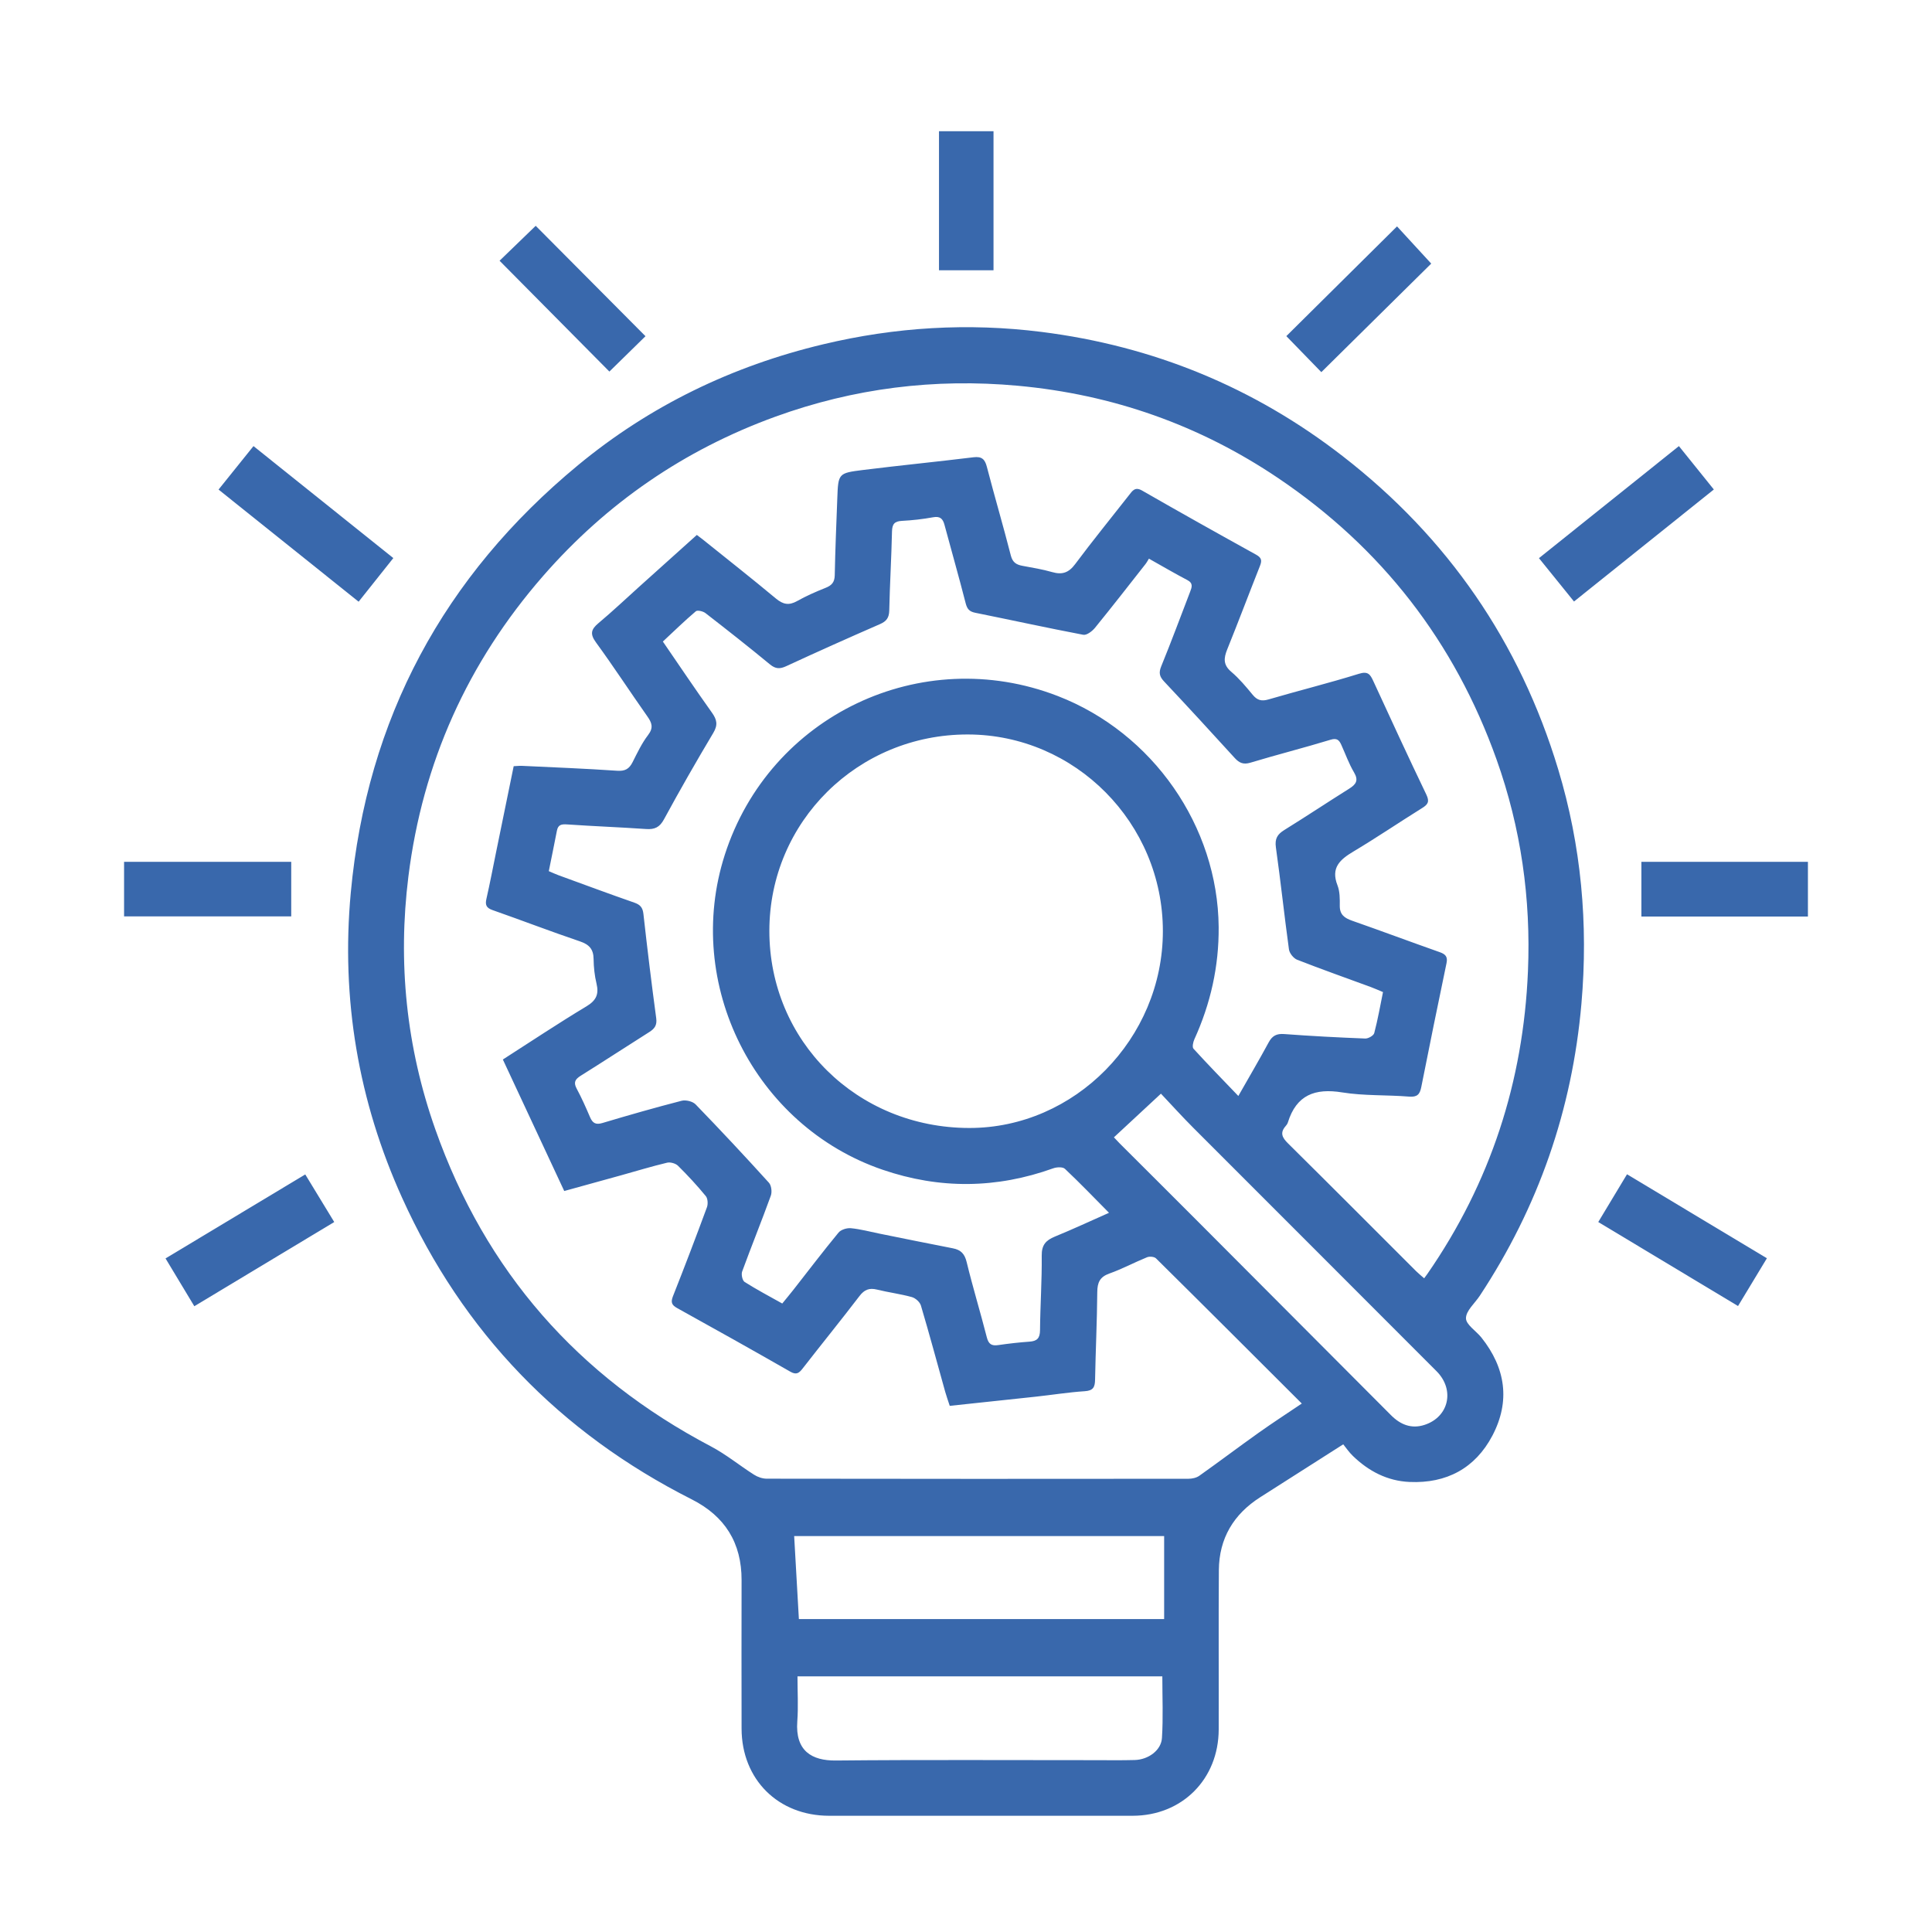 <svg xmlns="http://www.w3.org/2000/svg" xmlns:xlink="http://www.w3.org/1999/xlink" width="40" height="40" id="&#x56FE;&#x5C42;_1" x="0px" y="0px" viewBox="0 0 500 500" style="enable-background:new 0 0 500 500;" xml:space="preserve">  <style type="text/css">	.st0{fill:#3968AC;}</style>  <path class="st0" d="M347.63,373.79c-7.66,4.88-14.59,9.28-21.5,13.7c-6.89,4.4-10.63,10.66-10.69,18.86 c-0.1,13.74,0,27.49-0.04,41.24c-0.04,12.87-9.49,22.32-22.28,22.33c-26.18,0.01-52.36,0.01-78.55,0 c-13.19-0.01-22.62-9.4-22.65-22.55c-0.03-12.81-0.02-25.62,0-38.43c0.02-9.65-4.31-16.56-12.89-20.9 c-34.12-17.24-59.23-43.26-74.96-78.04c-11.34-25.06-15.83-51.49-13.29-78.96c4.17-45.06,24.06-81.92,58.81-110.65 c18.6-15.38,39.9-25.67,63.46-31.29c18.67-4.46,37.51-5.59,56.5-3.2c28.87,3.64,54.92,14.3,77.96,32.17 c27.18,21.08,45.8,48.12,55.74,81c5.98,19.78,7.82,40.06,6.02,60.7c-2.4,27.45-11.15,52.61-26.31,75.58 c-1.28,1.94-3.56,3.86-3.57,5.8c-0.01,1.66,2.63,3.29,4,5.01c6.25,7.85,7.53,16.44,2.85,25.36c-4.45,8.47-11.89,12.43-21.44,12.01 c-5.74-0.25-10.6-2.78-14.69-6.75C349.1,375.81,348.31,374.62,347.63,373.79z M130.14,274.2c7.3-4.68,14.35-9.38,21.62-13.75 c2.53-1.52,3.28-3.13,2.62-5.88c-0.5-2.07-0.73-4.25-0.76-6.39c-0.03-2.55-1.15-3.75-3.55-4.56c-7.59-2.57-15.07-5.45-22.63-8.1 c-1.62-0.57-1.91-1.37-1.55-2.93c0.91-4,1.68-8.04,2.5-12.07c1.51-7.39,3.02-14.78,4.55-22.23c0.87-0.04,1.52-0.12,2.15-0.09 c8.21,0.39,16.43,0.71,24.64,1.27c2.03,0.14,3.1-0.48,3.97-2.2c1.22-2.41,2.39-4.91,4.02-7.04c1.47-1.92,0.98-3.19-0.22-4.88 c-4.46-6.33-8.69-12.83-13.26-19.09c-1.6-2.19-1.28-3.38,0.64-4.99c3.58-3,6.98-6.21,10.45-9.34c4.99-4.48,9.97-8.96,15.01-13.49 c0.63,0.48,1.08,0.8,1.51,1.15c6.34,5.09,12.73,10.12,18.97,15.32c1.84,1.53,3.36,1.83,5.47,0.64c2.35-1.32,4.84-2.41,7.35-3.41 c1.59-0.63,2.35-1.43,2.39-3.26c0.13-6.63,0.41-13.26,0.66-19.89c0.24-6.43,0.24-6.56,6.57-7.35c9.55-1.19,19.12-2.13,28.67-3.3 c2.14-0.26,2.95,0.47,3.47,2.48c1.99,7.67,4.24,15.27,6.2,22.95c0.47,1.82,1.46,2.38,3.05,2.67c2.57,0.47,5.16,0.9,7.67,1.62 c2.57,0.74,4.27,0.16,5.92-2.06c4.52-6.06,9.3-11.93,13.97-17.89c0.88-1.13,1.54-2.2,3.37-1.15c9.79,5.62,19.64,11.14,29.52,16.6 c1.44,0.8,1.5,1.55,0.97,2.9c-2.85,7.19-5.57,14.43-8.47,21.6c-0.93,2.3-1.06,4.02,1.06,5.81c2.05,1.74,3.81,3.85,5.53,5.94 c1.17,1.42,2.29,1.73,4.1,1.2c7.78-2.28,15.66-4.23,23.4-6.64c2.32-0.72,2.9,0.13,3.69,1.83c4.53,9.83,9.05,19.66,13.74,29.41 c0.88,1.83,0.46,2.56-1.06,3.5c-5.94,3.7-11.74,7.64-17.75,11.23c-3.5,2.09-5.97,4.2-4.17,8.79c0.62,1.59,0.61,3.5,0.59,5.26 c-0.03,2.32,1.23,3.2,3.2,3.89c7.57,2.65,15.08,5.46,22.65,8.13c1.48,0.52,2.13,1.16,1.78,2.83c-2.23,10.69-4.42,21.39-6.54,32.1 c-0.37,1.88-1.05,2.63-3.15,2.46c-5.77-0.47-11.65-0.17-17.33-1.09c-7.05-1.14-11.84,0.67-14.04,7.77 c-0.11,0.35-0.33,0.68-0.58,0.95c-1.53,1.74-0.9,2.98,0.61,4.47c11.1,10.98,22.11,22.04,33.15,33.07c0.63,0.62,1.32,1.18,2.09,1.85 c0.42-0.57,0.64-0.85,0.84-1.15c16.32-23.57,24.82-49.77,26.02-78.34c0.79-18.75-1.81-37.07-8.13-54.79 c-10.87-30.46-29.75-54.77-56.54-72.83c-20.36-13.72-42.84-21.63-67.33-23.88c-21.56-1.98-42.52,0.64-62.82,8.02 c-23.54,8.56-43.59,22.33-60.08,41.23c-19.51,22.38-31.17,48.34-34.84,77.74c-2.78,22.28-0.55,44.17,6.96,65.43 c12.98,36.75,36.89,63.95,71.33,82.07c3.93,2.07,7.41,4.95,11.18,7.34c0.94,0.6,2.17,1.02,3.27,1.02 c36.38,0.06,72.75,0.06,109.13,0.02c0.95,0,2.06-0.24,2.81-0.77c5.15-3.65,10.19-7.46,15.34-11.12c3.6-2.56,7.32-4.97,11.19-7.58 c-12.81-12.79-25.23-25.21-37.72-37.56c-0.45-0.45-1.67-0.56-2.32-0.3c-3.28,1.33-6.42,3.03-9.75,4.21 c-2.48,0.88-3.12,2.33-3.14,4.81c-0.06,7.57-0.43,15.14-0.57,22.71c-0.04,1.93-0.52,2.8-2.67,2.94c-4.28,0.28-8.53,0.97-12.81,1.43 c-7.32,0.8-14.65,1.56-22.13,2.36c-0.44-1.34-0.84-2.47-1.17-3.62c-2.08-7.45-4.09-14.92-6.29-22.34c-0.27-0.91-1.41-1.93-2.35-2.19 c-2.96-0.82-6.03-1.2-9.02-1.94c-1.99-0.49-3.26,0.01-4.53,1.67c-4.82,6.31-9.83,12.47-14.7,18.74c-0.93,1.2-1.62,1.74-3.19,0.84 c-9.72-5.56-19.49-11.04-29.29-16.46c-1.47-0.81-1.69-1.55-1.08-3.1c3.02-7.63,5.94-15.29,8.78-22.99c0.31-0.84,0.23-2.26-0.29-2.89 c-2.25-2.74-4.67-5.36-7.19-7.85c-0.63-0.62-1.98-1-2.83-0.8c-3.99,0.95-7.91,2.15-11.86,3.25c-4.91,1.36-9.82,2.71-14.76,4.08 C140.69,296.82,135.49,285.67,130.14,274.2z M287.01,313.87c-4.02-4.06-7.63-7.82-11.41-11.38c-0.56-0.53-2.1-0.46-3-0.14 c-14.7,5.28-29.4,5.44-44.2,0.37c-33.15-11.36-51.57-48.08-40.82-81.51c11.59-36.04,50.84-54.75,86.17-41.08 c24.6,9.52,41.43,33.71,41.64,59.8c0.08,10.16-2.09,19.81-6.29,29.04c-0.33,0.72-0.6,2.02-0.23,2.43c3.68,4.04,7.5,7.95,11.61,12.24 c2.91-5.12,5.46-9.45,7.85-13.87c0.92-1.71,2.03-2.3,3.99-2.16c6.99,0.52,13.99,0.89,21,1.16c0.79,0.03,2.16-0.75,2.33-1.4 c0.92-3.48,1.54-7.04,2.27-10.62c-1.2-0.5-2.13-0.92-3.09-1.28c-6.38-2.35-12.8-4.61-19.13-7.09c-0.94-0.37-1.98-1.68-2.12-2.67 c-1.21-8.79-2.14-17.61-3.38-26.4c-0.32-2.27,0.39-3.4,2.19-4.51c5.63-3.49,11.15-7.16,16.76-10.68c1.77-1.11,2.52-2.13,1.26-4.25 c-1.33-2.23-2.2-4.73-3.28-7.1c-0.55-1.2-1.09-1.84-2.77-1.33c-6.87,2.09-13.85,3.86-20.72,5.93c-1.84,0.56-2.91,0.1-4.1-1.21 c-6.04-6.63-12.11-13.24-18.26-19.78c-1.19-1.26-1.45-2.24-0.76-3.93c2.61-6.38,5-12.85,7.48-19.29c0.46-1.19,0.85-2.22-0.72-3.04 c-3.22-1.68-6.35-3.53-9.94-5.54c-0.3,0.48-0.56,0.99-0.91,1.43c-4.33,5.51-8.63,11.04-13.05,16.47c-0.72,0.88-2.15,1.97-3.03,1.8 c-9.35-1.78-18.64-3.82-27.97-5.7c-1.53-0.31-2.09-0.99-2.47-2.48c-1.73-6.77-3.66-13.5-5.47-20.25c-0.43-1.61-1.14-2.32-2.97-1.98 c-2.66,0.49-5.37,0.79-8.06,0.93c-1.91,0.1-2.51,0.83-2.56,2.73c-0.15,6.82-0.56,13.64-0.71,20.46c-0.04,1.88-0.72,2.8-2.4,3.53 c-8.12,3.54-16.21,7.16-24.25,10.88c-1.66,0.77-2.77,0.74-4.23-0.46c-5.48-4.52-11.06-8.91-16.67-13.26 c-0.63-0.49-2.09-0.84-2.51-0.48c-2.9,2.46-5.62,5.12-8.53,7.83c4.31,6.28,8.42,12.4,12.7,18.4c1.29,1.81,1.59,3.17,0.36,5.23 c-4.4,7.37-8.67,14.83-12.77,22.38c-1.13,2.09-2.43,2.66-4.64,2.51c-6.81-0.47-13.63-0.72-20.43-1.19c-1.46-0.1-2.34,0.06-2.64,1.62 c-0.67,3.45-1.38,6.89-2.1,10.47c0.92,0.39,1.67,0.75,2.44,1.03c6.56,2.39,13.1,4.83,19.69,7.12c1.55,0.54,2.18,1.28,2.36,2.94 c1,9.01,2.1,18,3.31,26.98c0.25,1.83-0.44,2.72-1.82,3.59c-5.92,3.74-11.78,7.58-17.72,11.29c-1.45,0.91-1.92,1.72-1.04,3.35 c1.28,2.38,2.38,4.86,3.44,7.34c0.66,1.56,1.47,2.07,3.23,1.54c6.79-2.03,13.61-3.98,20.48-5.75c1.08-0.28,2.86,0.15,3.62,0.93 c6.44,6.65,12.76,13.41,18.97,20.27c0.65,0.71,0.85,2.4,0.5,3.36c-2.38,6.58-5.02,13.06-7.42,19.63c-0.28,0.75,0.06,2.33,0.64,2.7 c3.12,1.98,6.41,3.71,9.74,5.58c1.06-1.3,2.01-2.44,2.93-3.61c3.86-4.93,7.65-9.91,11.63-14.74c0.63-0.77,2.16-1.24,3.21-1.14 c2.49,0.24,4.95,0.91,7.42,1.41c6.32,1.27,12.63,2.57,18.95,3.79c2.08,0.4,3.07,1.42,3.59,3.59c1.58,6.52,3.55,12.94,5.21,19.45 c0.45,1.77,1.25,2.26,2.95,2.01c2.68-0.39,5.38-0.7,8.08-0.89c1.95-0.13,2.72-0.87,2.74-2.94c0.05-6.45,0.51-12.9,0.44-19.34 c-0.03-2.75,1.07-3.95,3.4-4.91C277.58,318.16,282.04,316.07,287.01,313.87z M199.11,240.87c-0.02,28.56,22.7,51,51.71,51.05 c27.32,0.05,50.13-23.13,50.13-50.94c0-27.96-22.68-50.84-50.44-50.9C222.03,190.02,199.13,212.65,199.11,240.87z M301.28,397.54 c-31.81,0-64.06,0-95.75,0c0.42,7.32,0.82,14.42,1.22,21.47c31.43,0,62.69,0,94.53,0C301.28,411.77,301.28,404.72,301.28,397.54z  M300.81,433.84c-31.52,0-62.85,0-94.42,0c0,4.02,0.23,7.85-0.05,11.64c-0.57,7.68,3.78,10.2,9.97,10.14 c22.33-0.22,44.67-0.08,67.01-0.09c3.46,0,6.92,0.06,10.37-0.04c3.49-0.1,6.82-2.5,7.02-5.69 C301.05,444.54,300.81,439.23,300.81,433.84z M288.28,294.34c0.48,0.51,0.97,1.05,1.49,1.57c6.61,6.6,13.23,13.18,19.82,19.79 c16.81,16.85,33.62,33.72,50.42,50.57c2.42,2.43,5.28,3.59,8.65,2.49c6.3-2.04,7.92-9.07,3.12-13.89 c-20.96-21.03-41.99-41.99-62.96-63c-2.88-2.88-5.61-5.91-8.37-8.83C296.16,287.03,292.35,290.57,288.28,294.34z"></path>  <path class="st0" d="M56.56,126.7c3.07-3.83,5.98-7.44,9.04-11.25c12.11,9.69,24.03,19.24,36.19,28.98 c-3.01,3.79-5.89,7.41-8.98,11.29C80.69,146.01,68.7,136.41,56.56,126.7z"></path>  <path class="st0" d="M434.5,115.45c3.04,3.78,5.95,7.39,9.04,11.23c-12.03,9.64-23.94,19.17-36.19,28.99 c-2.97-3.67-5.92-7.32-9.07-11.22C410.37,134.76,422.34,125.18,434.5,115.45z"></path>  <path class="st0" d="M32.11,237.16c0-4.84,0-9.39,0-14.12c14.45,0,28.76,0,43.26,0c0,4.71,0,9.32,0,14.12 C60.93,237.16,46.63,237.16,32.11,237.16z"></path>  <path class="st0" d="M467.89,223.04c0,4.78,0,9.4,0,14.16c-14.42,0-28.66,0-43.1,0c0-4.74,0-9.36,0-14.16 C439.1,223.04,453.34,223.04,467.89,223.04z"></path>  <path class="st0" d="M50.29,338.05c-2.52-4.19-4.91-8.15-7.45-12.37c12.07-7.26,23.96-14.4,36.16-21.74 c2.43,3.99,4.83,7.94,7.5,12.32C74.54,323.46,62.61,330.64,50.29,338.05z"></path>  <path class="st0" d="M413.63,316.26c2.58-4.28,4.92-8.17,7.44-12.36c12.11,7.27,24.05,14.44,36.2,21.74 c-2.56,4.23-4.99,8.25-7.47,12.36C437.68,330.72,425.79,323.57,413.63,316.26z"></path>  <path class="st0" d="M341.96,96.31c-2.84-2.92-6.02-6.19-9.06-9.32c9.49-9.41,19.07-18.9,28.65-28.4c2.69,2.93,5.82,6.34,8.85,9.63 C361.37,77.14,351.77,86.62,341.96,96.31z"></path>  <path class="st0" d="M129.29,67.48c2.96-2.86,6.23-6.03,9.35-9.04c9.45,9.5,18.96,19.07,28.41,28.57c-2.9,2.84-6.19,6.06-9.34,9.15 C148.55,86.92,139.06,77.34,129.29,67.48z"></path>  <path class="st0" d="M243.01,33.96c4.87,0,9.4,0,14.11,0c0,12.04,0,23.92,0,35.99c-4.74,0-9.34,0-14.11,0 C243.01,57.93,243.01,46.05,243.01,33.96z"></path></svg>